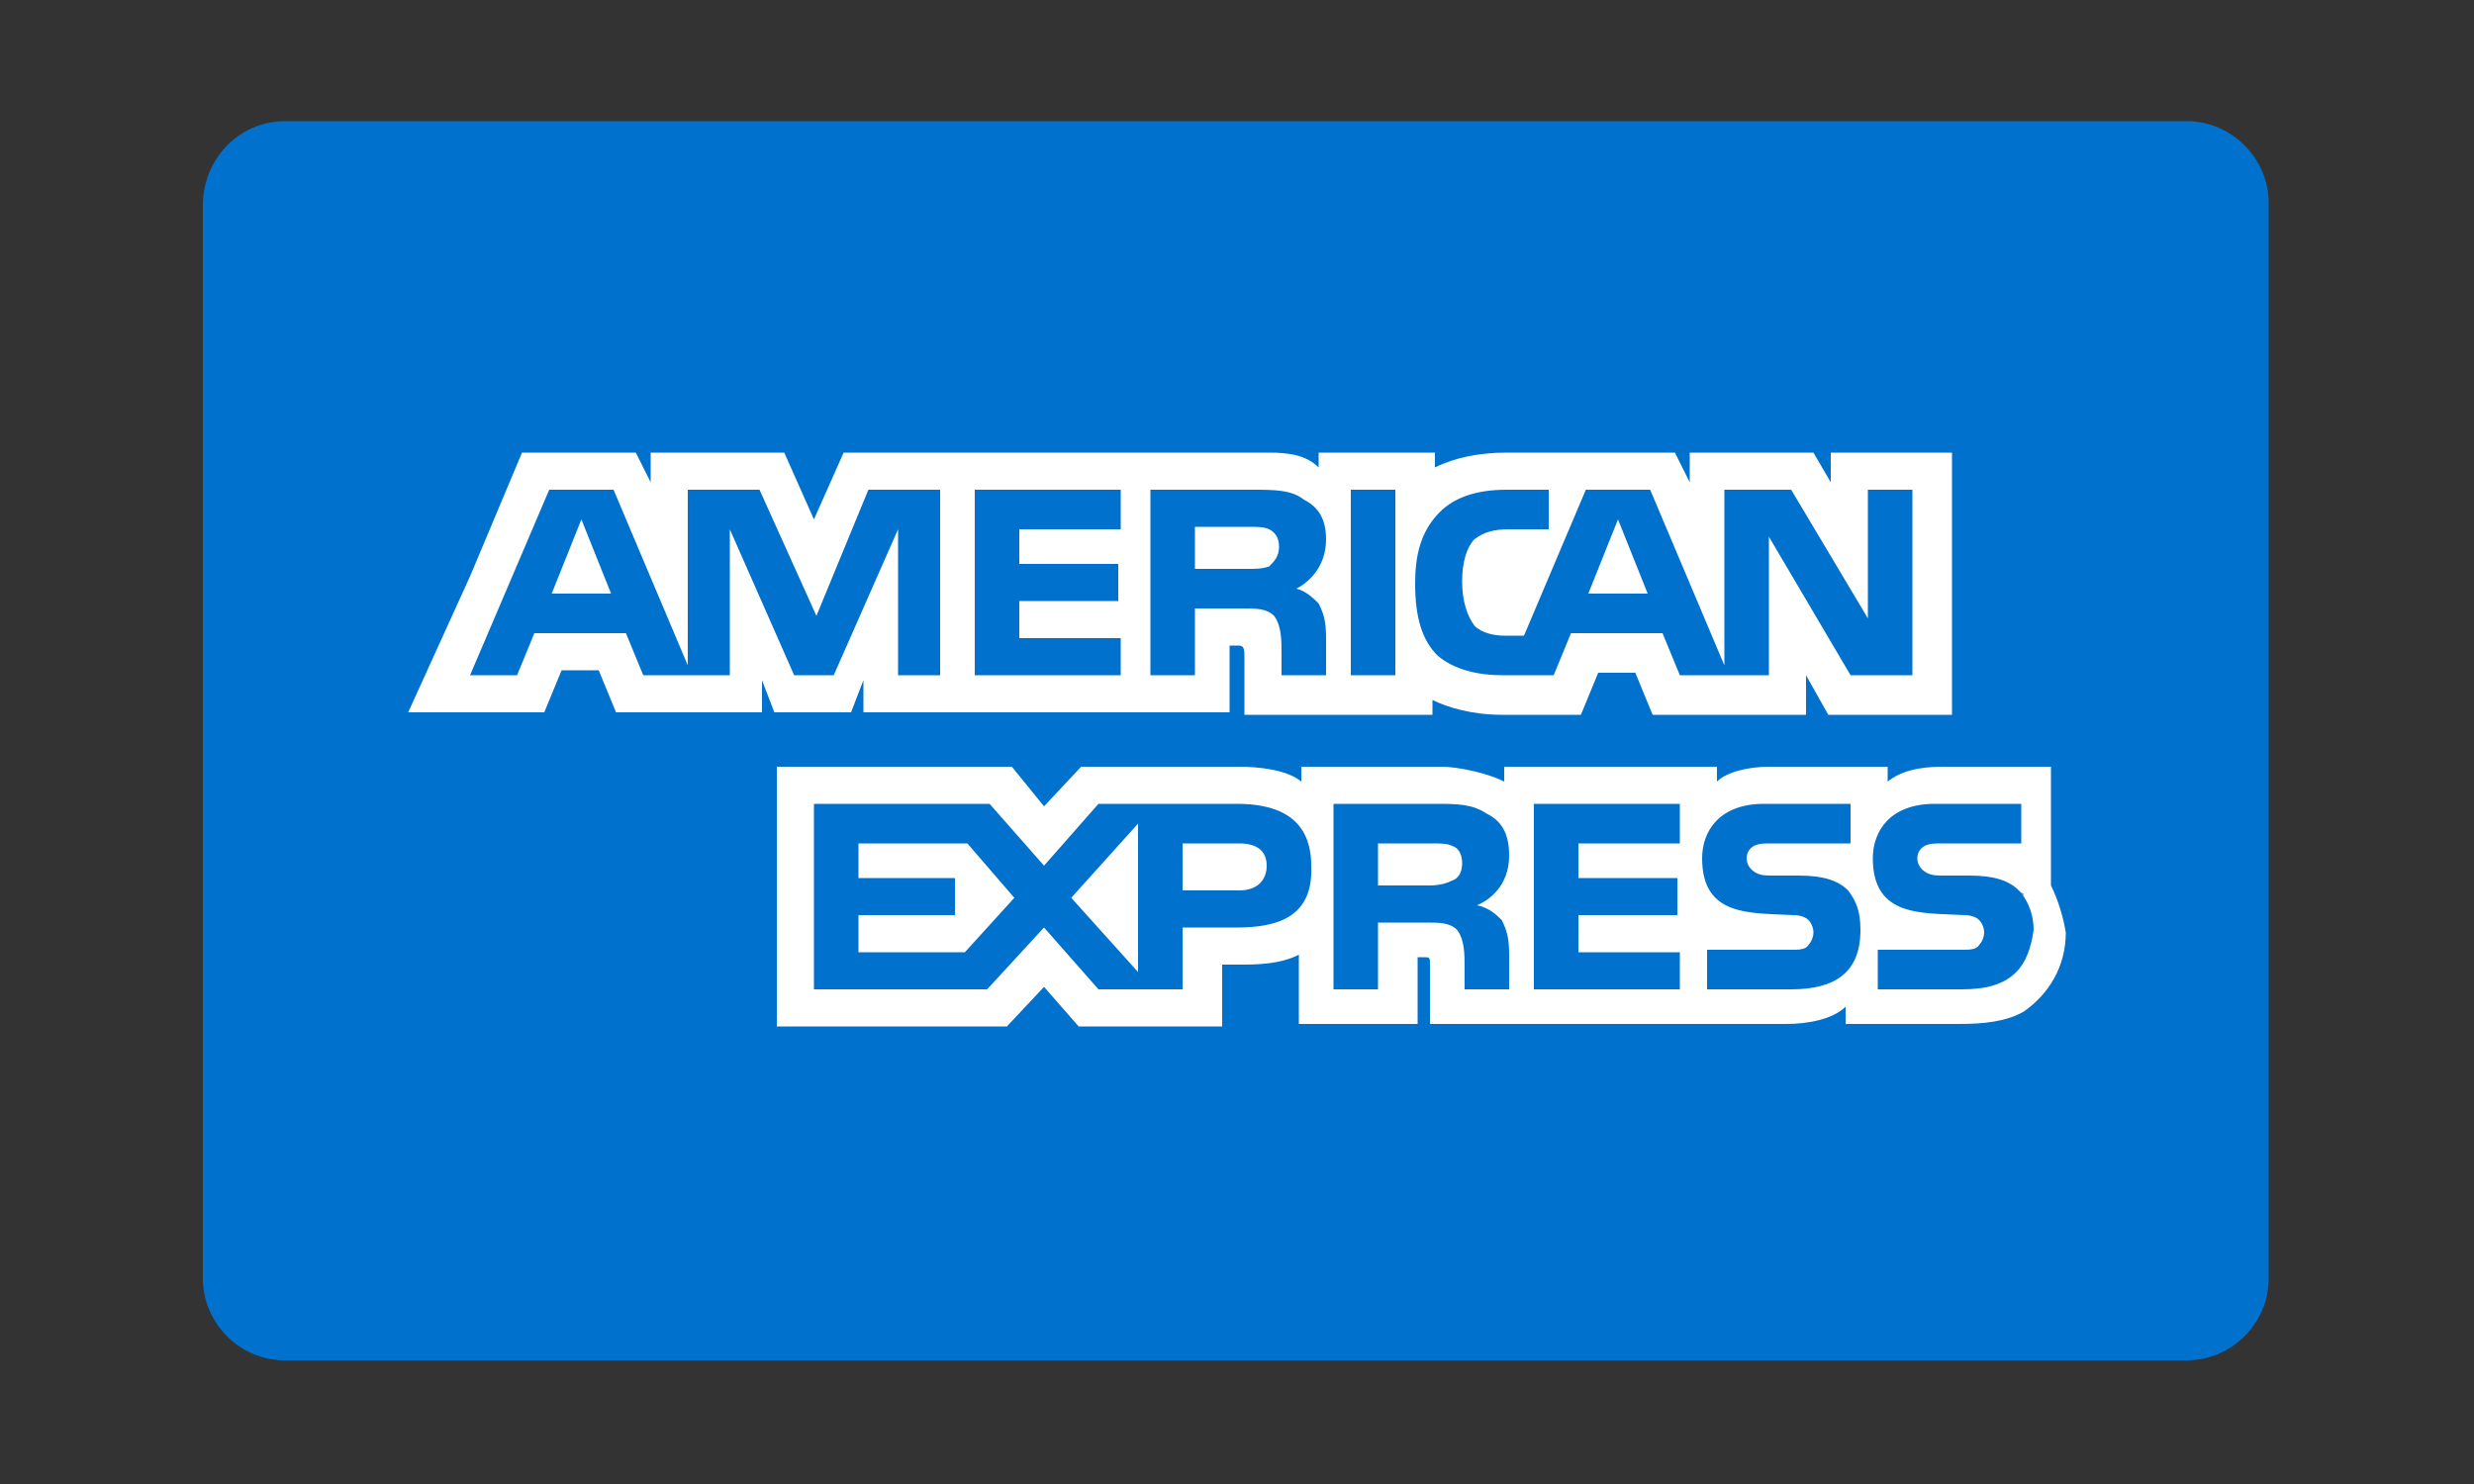 <?xml version="1.0" encoding="utf-8"?>
<!-- Generator: Adobe Illustrator 25.4.1, SVG Export Plug-In . SVG Version: 6.00 Build 0)  -->
<svg version="1.1" id="Calque_1" xmlns="http://www.w3.org/2000/svg" xmlns:xlink="http://www.w3.org/1999/xlink" x="0px" y="0px"
	 viewBox="0 0 100 60" style="enable-background:new 0 0 100 60;" xml:space="preserve">
<rect x="0" y="0" width="100" height="60" fill="#333333" stroke="none"/>
<style type="text/css">
	.st0{fill-rule:evenodd;clip-rule:evenodd;fill:#0072CE;}
	.st1{fill-rule:evenodd;clip-rule:evenodd;fill:#FFFFFF;}
</style>
<desc>Created with Sketch.</desc>
<g id="Page-1">
	<g id="Artboard" transform="translate(-187, -72)">
		<g id="AmericanExpress-dark" transform="translate(187, 72)">
			<path id="Rectangle" class="st0" d="M11.5,4.9h76.9c1.8,0,3.3,1.5,3.3,3.3v43.5c0,1.8-1.5,3.3-3.3,3.3H11.5
				c-1.8,0-3.3-1.5-3.3-3.3V8.3C8.2,6.4,9.7,4.9,11.5,4.9z"/>
			<g id="Group" transform="translate(10, 16)">
				<path id="American" class="st1" d="M9,12.8h3l0.7-1.7h1.5l0.7,1.7h5.9v-1.3l0.5,1.3h3.1l0.5-1.3v1.3h14.8l0-2.7H40
					c0.2,0,0.3,0,0.3,0.4v2.4h7.6v-0.6c0.6,0.3,1.6,0.6,2.8,0.6h3.2l0.7-1.7h1.5l0.7,1.7H63v-1.6l0.9,1.6h5V2.3H64v1.2l-0.7-1.2h-5
					v1.2l-0.6-1.2h-6.8c-1.1,0-2.1,0.2-2.9,0.6V2.3h-4.7v0.6c-0.5-0.5-1.2-0.6-2-0.6H24.1L22.9,5l-1.2-2.7h-5.4v1.2l-0.6-1.2h-4.6
					L9,7.3l-2.5,5.5H9z M67.3,11.3h-2.5l-3.3-5.6v5.6h-3.6l-0.7-1.7h-3.7l-0.7,1.7h-2.1c-0.9,0-1.9-0.2-2.6-0.8
					c-0.6-0.6-0.9-1.5-0.9-2.9c0-1.1,0.2-2.1,1-2.9c0.6-0.6,1.5-0.9,2.7-0.9h1.7v1.6H51c-0.6,0-1,0.1-1.4,0.4
					c-0.3,0.3-0.5,0.9-0.5,1.7c0,0.8,0.2,1.4,0.5,1.8c0.3,0.3,0.8,0.4,1.2,0.4h0.8l2.5-5.9h2.6l3,7.1V3.8h2.7L65.5,9V3.8h1.8V11.3z
					 M46.4,11.3h-1.8V3.8h1.8V11.3z M43.6,5.8c0,1.2-0.8,1.8-1.2,2c0.4,0.1,0.7,0.4,0.9,0.6c0.2,0.4,0.3,0.7,0.3,1.4v1.5h-1.8l0-0.9
					c0-0.5,0-1.1-0.3-1.5c-0.3-0.3-0.7-0.3-1.3-0.3h-1.9v2.7h-1.8V3.8h4.1c0.9,0,1.6,0,2.1,0.4C43.3,4.5,43.6,5,43.6,5.8L43.6,5.8z
					 M35.3,11.3h-5.9V3.8h5.9v1.6h-4.1v1.4h4v1.5h-4v1.5h4.1V11.3z M28.1,11.3h-1.8l0-5.9l-2.6,5.9h-1.6l-2.6-5.9v5.9H16l-0.7-1.7
					h-3.7l-0.7,1.7H9l3.2-7.5h2.6l3,7.1V3.8h2.9L23,8.9l2.1-5.1h2.9V11.3z M56.6,8l-1.2-3l-1.2,3H56.6z M41.3,6.9
					C41,7,40.8,7,40.4,7h-2.1V5.3h2.2c0.3,0,0.6,0,0.8,0.1c0.2,0.1,0.4,0.3,0.4,0.7C41.7,6.5,41.5,6.7,41.3,6.9L41.3,6.9z M14.7,8
					l-1.2-3l-1.2,3H14.7z"/>
				<path id="Express" class="st1" d="M49.1,18.9c0,0.3-0.1,0.6-0.4,0.7c-0.2,0.1-0.5,0.2-0.9,0.2h-2.1v-1.7h2.2
					c0.3,0,0.6,0,0.8,0.1C49,18.3,49.1,18.6,49.1,18.9L49.1,18.9z M41.2,19c0,0.6-0.4,1-1.1,1h-2.3v-1.9h2.3
					C40.8,18.1,41.2,18.4,41.2,19L41.2,19z M33.3,20.3l2.7-3v6L33.3,20.3z M29.1,18.1l1.9,2.2l-2,2.2h-4.3V21h3.9v-1.5h-3.9v-1.4
					H29.1z M71.5,23.3C71,23.8,70.3,24,69.3,24h-3.4v-1.6h3.4c0.3,0,0.6,0,0.7-0.2c0.1-0.1,0.2-0.3,0.2-0.5c0-0.2-0.1-0.4-0.2-0.5
					c-0.1-0.1-0.3-0.2-0.6-0.2c-1.7-0.1-3.7,0.1-3.7-2.3c0-1.1,0.7-2.2,2.5-2.2h3.5v1.6h-3.2c-0.3,0-0.5,0-0.7,0.1
					c-0.2,0.1-0.3,0.3-0.3,0.5c0,0.3,0.2,0.5,0.4,0.6c0.2,0.1,0.4,0.1,0.7,0.1l1,0c1,0,1.6,0.2,2,0.6c0.1,0.1,0.1,0.1,0.2,0.2
					c0,0,0-0.1-0.1-0.1c0.3,0.4,0.5,0.9,0.5,1.5C72.1,22.3,71.9,22.9,71.5,23.3L71.5,23.3z M62.4,24H59v-1.6h3.4
					c0.3,0,0.6,0,0.7-0.2c0.1-0.1,0.2-0.3,0.2-0.5c0-0.2-0.1-0.4-0.2-0.5c-0.1-0.1-0.3-0.2-0.6-0.2c-1.7-0.1-3.7,0.1-3.7-2.3
					c0-1.1,0.7-2.2,2.5-2.2h3.5v1.6h-3.2c-0.3,0-0.5,0-0.7,0.1c-0.2,0.1-0.3,0.3-0.3,0.5c0,0.3,0.2,0.5,0.4,0.6
					c0.2,0.1,0.4,0.1,0.7,0.1l1,0c1,0,1.6,0.2,2,0.6c0.3,0.4,0.5,0.8,0.5,1.6C65.2,23.3,64.2,24,62.4,24L62.4,24z M57.9,18.1h-4.1
					v1.4h4V21h-4v1.5l4.1,0V24H52v-7.5h5.9V18.1z M50.7,21.2c0.2,0.4,0.3,0.7,0.3,1.4V24h-1.8v-0.9c0-0.5,0-1.1-0.3-1.5
					c-0.3-0.3-0.7-0.3-1.3-0.3h-1.9V24h-1.8v-7.5H48c0.9,0,1.5,0,2.1,0.4c0.6,0.3,0.9,0.8,0.9,1.7c0,1.2-0.8,1.8-1.3,2
					C50.2,20.7,50.5,21,50.7,21.2L50.7,21.2z M40,21.5h-2.2V24h-3.4l-2.2-2.5L29.9,24h-7v-7.5h7.1l2.2,2.5l2.2-2.5h5.6
					c1.4,0,3,0.4,3,2.5C43.1,21.1,41.6,21.5,40,21.5L40,21.5z M72.9,19.8V15h-1.2h-3.2c-1,0-1.7,0.2-2.2,0.6V15h-4.8
					c-0.8,0-1.7,0.2-2.1,0.6V15h-8.6v0.6C50,15.2,48.8,15,48.3,15h-5.7v0.6C42,15.1,40.8,15,40.1,15h-6.4l-1.5,1.6L30.9,15h-9.5
					v10.5h9.3l1.5-1.6l1.4,1.6l5.8,0v-2.5h0.6c0.8,0,1.7,0,2.5-0.4v2.8h4.8v-2.7h0.2c0.3,0,0.3,0,0.3,0.3v2.4h14.4
					c0.9,0,1.9-0.2,2.4-0.7v0.7h4.6c1,0,1.9-0.1,2.6-0.5v0c1-0.7,1.7-1.8,1.7-3.2C73.4,21.1,73.2,20.4,72.9,19.8L72.9,19.8z"/>
			</g>
		</g>
	</g>
</g>
</svg>
